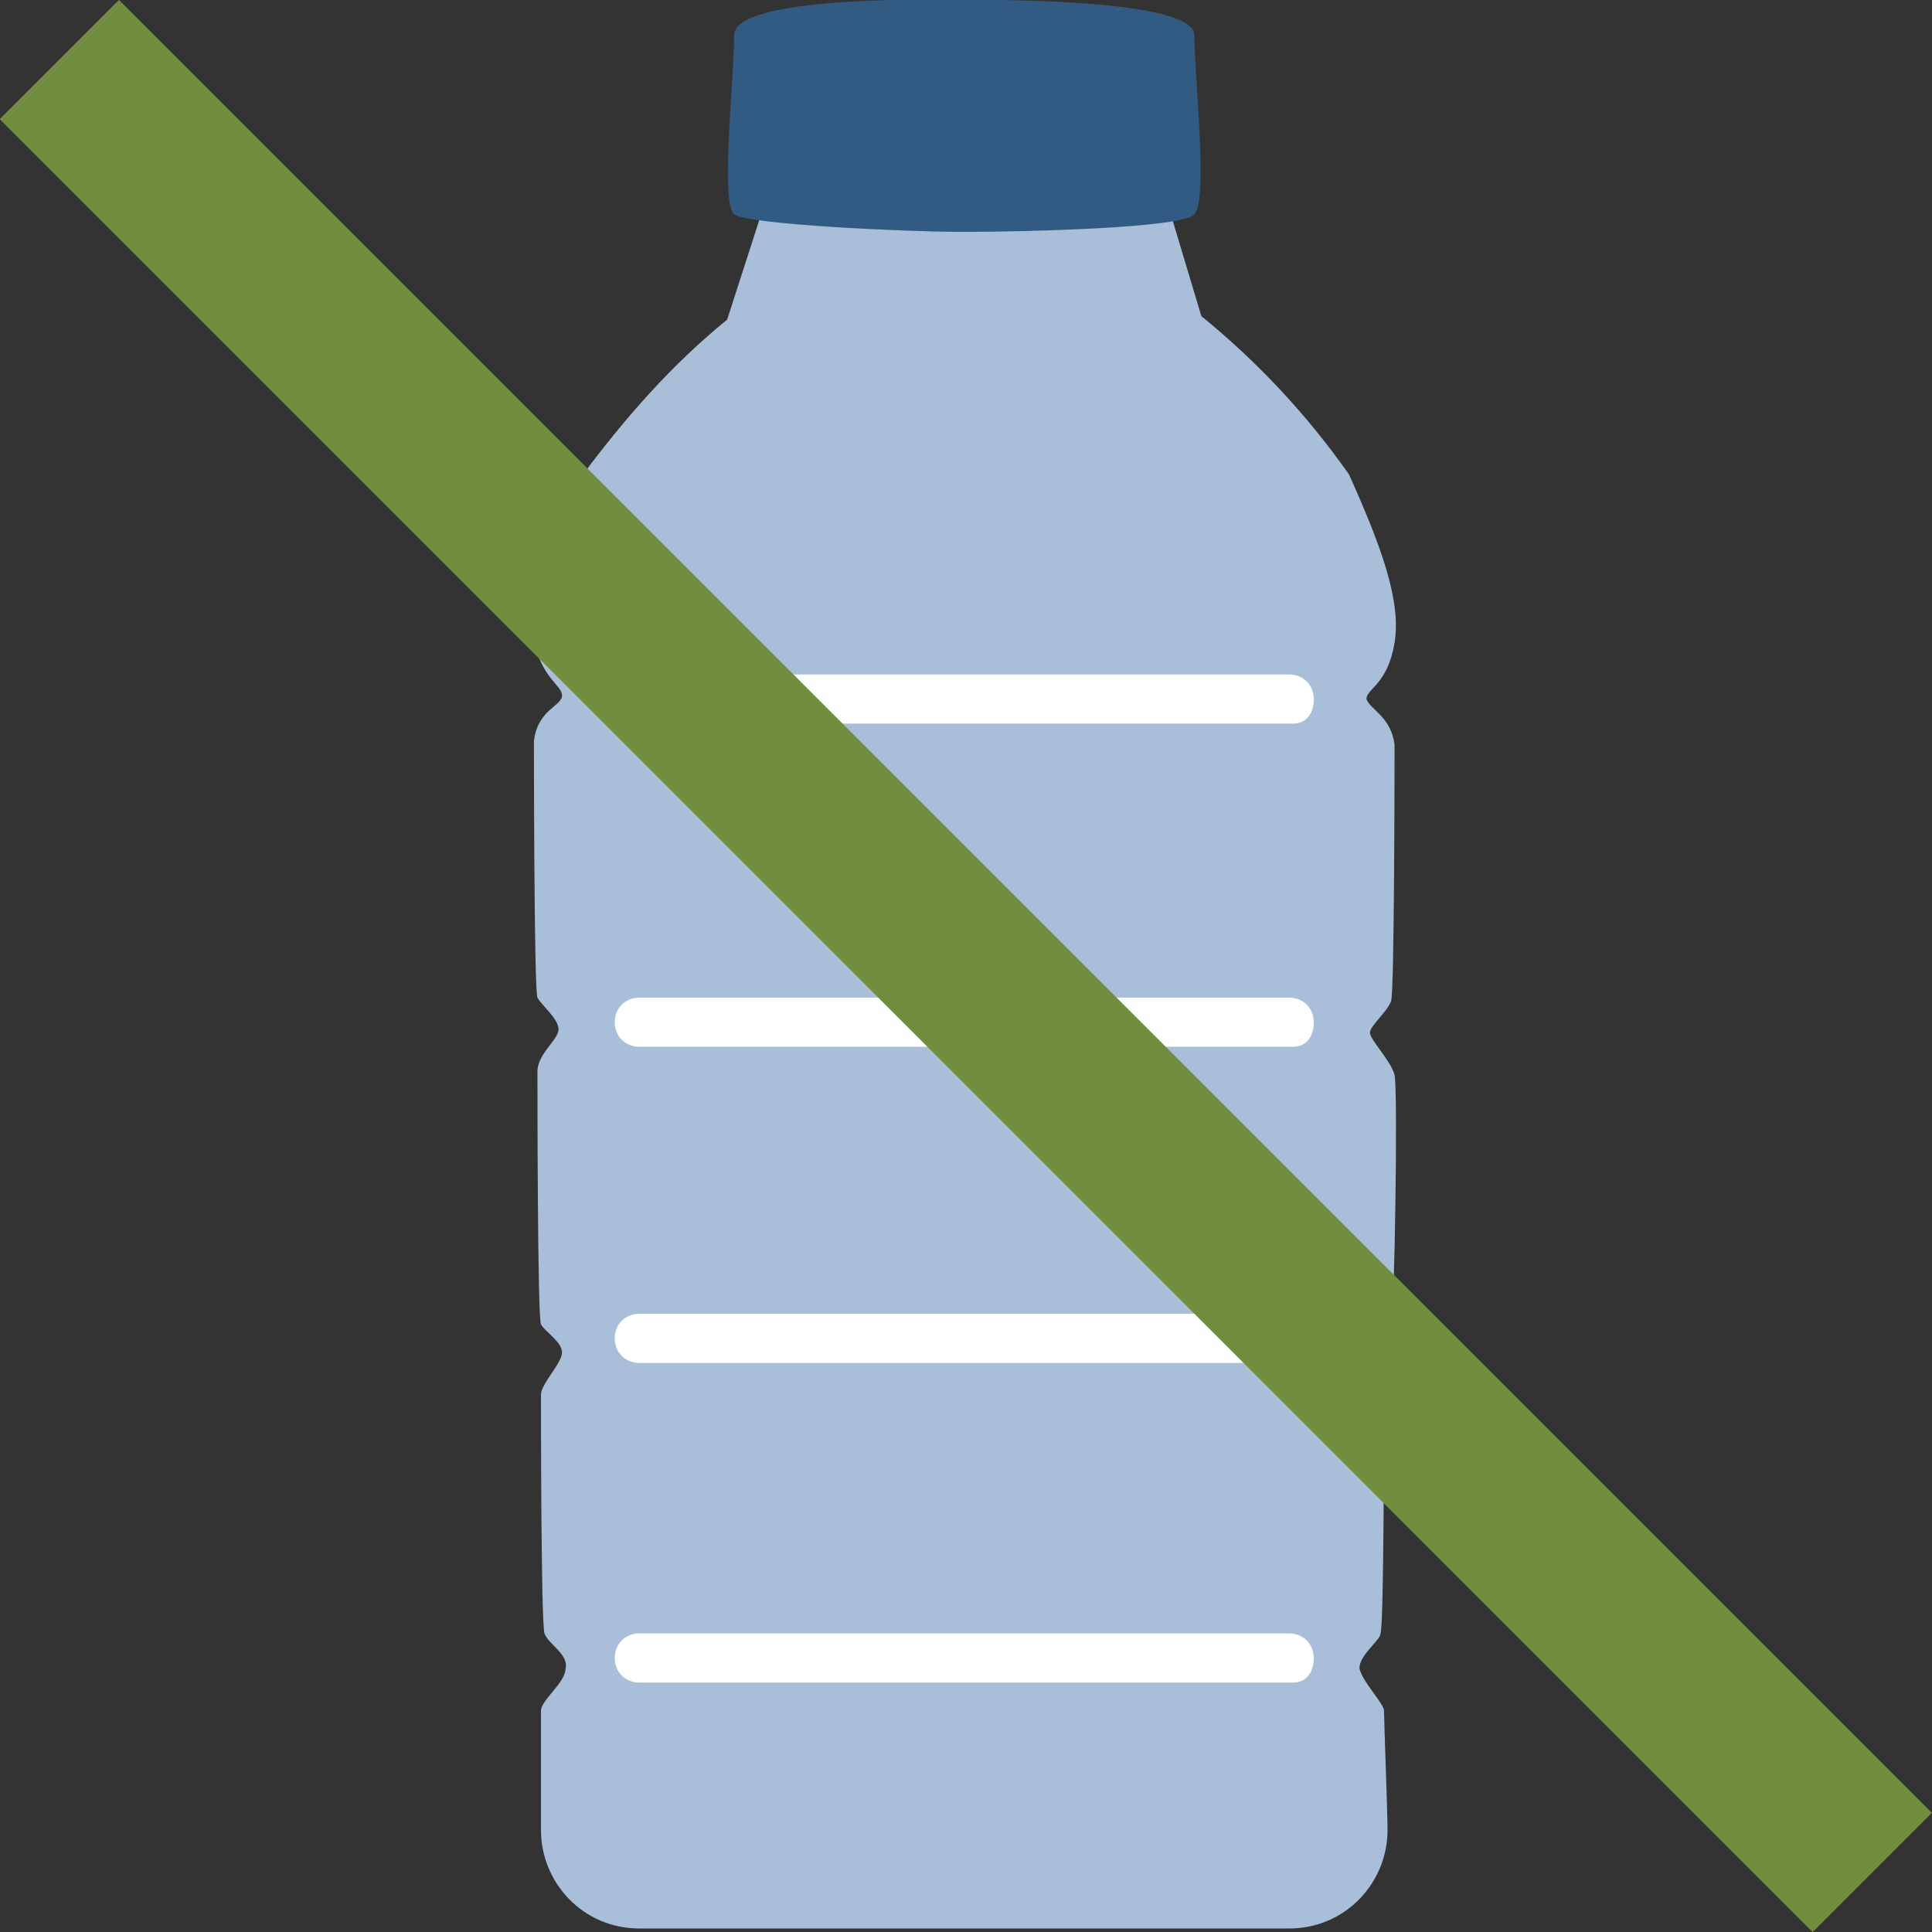 <?xml version="1.0" encoding="utf-8"?>
<!-- Generator: Adobe Illustrator 25.0.1, SVG Export Plug-In . SVG Version: 6.00 Build 0)  -->
<svg version="1.1" id="Layer_1" xmlns="http://www.w3.org/2000/svg" xmlns:xlink="http://www.w3.org/1999/xlink" x="0px" y="0px"
	 viewBox="0 0 55 55" style="enable-background:new 0 0 55 55;" xml:space="preserve">
<rect x="0" y="0" width="55" height="55" fill="#333333" stroke="none"/>
<style type="text/css">
	.st0{fill:#A8BED9;}
	.st1{fill:#315B83;}
	.st2{fill:#FFFFFF;}
	.st3{fill:#718E40;}
</style>
<g>
	<path class="st0" d="M38.4,13.5c-1.2-1.7-2.6-3.2-4.2-4.5l-0.9-3H21.7l-1,3.1c-1.6,1.3-2.9,2.8-4.1,4.4c-1,2-1.6,3.6-1.4,4.7
		c0.2,1.1,0.8,1.3,0.8,1.6c0,0.3-0.7,0.4-0.8,1.3c0,0,0,7.1,0.1,7.3c0.1,0.2,0.6,0.6,0.6,0.9c0,0.3-0.6,0.7-0.6,1.2
		c0,0.4,0,7,0.1,7.2c0.1,0.2,0.6,0.5,0.6,0.8s-0.6,0.9-0.6,1.2s0,6.5,0.1,6.8c0.1,0.3,0.7,0.6,0.6,1c0,0.4-0.7,0.9-0.7,1.2
		c0,0.3,0,3,0,3.4c0,1.5,1.2,2.8,2.8,2.8h18.5c1.6,0,2.8-1.3,2.8-2.8c0-0.5-0.1-3.1-0.1-3.4c0-0.2-0.6-0.8-0.7-1.2
		c0-0.4,0.6-0.8,0.6-1c0.1-0.2,0.1-6.5,0.1-6.8S39,38.9,39,38.6c-0.1-0.3,0.5-0.6,0.6-0.8c0.1-0.3,0.2-6.8,0.1-7.2S39,29.6,39,29.4
		s0.5-0.6,0.6-0.9c0.1-0.2,0.1-7.3,0.1-7.3c-0.1-0.8-0.7-1-0.8-1.3c0-0.3,0.6-0.4,0.8-1.6C39.9,17.1,39.3,15.5,38.4,13.5z"/>
	<path class="st1" d="M27.6,6.6c1.4,0,6.1-0.1,6.4-0.5c0.4-0.4,0-4,0-5.1s-6.5-1-6.5-1h-0.1c0,0-6.5-0.2-6.5,1s-0.4,4.8,0,5.1
		s5,0.5,6.4,0.5H27.6z"/>
	<path class="st2" d="M36.8,20.6H18.2c-0.4,0-0.7-0.3-0.7-0.7s0.3-0.7,0.7-0.7h18.5c0.4,0,0.7,0.3,0.7,0.7S37.2,20.6,36.8,20.6z"/>
	<path class="st2" d="M36.8,29.8H18.2c-0.4,0-0.7-0.3-0.7-0.7s0.3-0.7,0.7-0.7h18.5c0.4,0,0.7,0.3,0.7,0.7S37.2,29.8,36.8,29.8z"/>
	<path class="st2" d="M36.8,38.8H18.2c-0.4,0-0.7-0.3-0.7-0.7s0.3-0.7,0.7-0.7h18.5c0.4,0,0.7,0.3,0.7,0.7S37.2,38.8,36.8,38.8z"/>
	<path class="st2" d="M36.8,47.9H18.2c-0.4,0-0.7-0.3-0.7-0.7s0.3-0.7,0.7-0.7h18.5c0.4,0,0.7,0.3,0.7,0.7S37.2,47.9,36.8,47.9z"/>
</g>
<rect x="25.1" y="-9" transform="matrix(0.707 -0.707 0.707 0.707 -11.391 27.5)" class="st3" width="4.8" height="73"/>
</svg>
